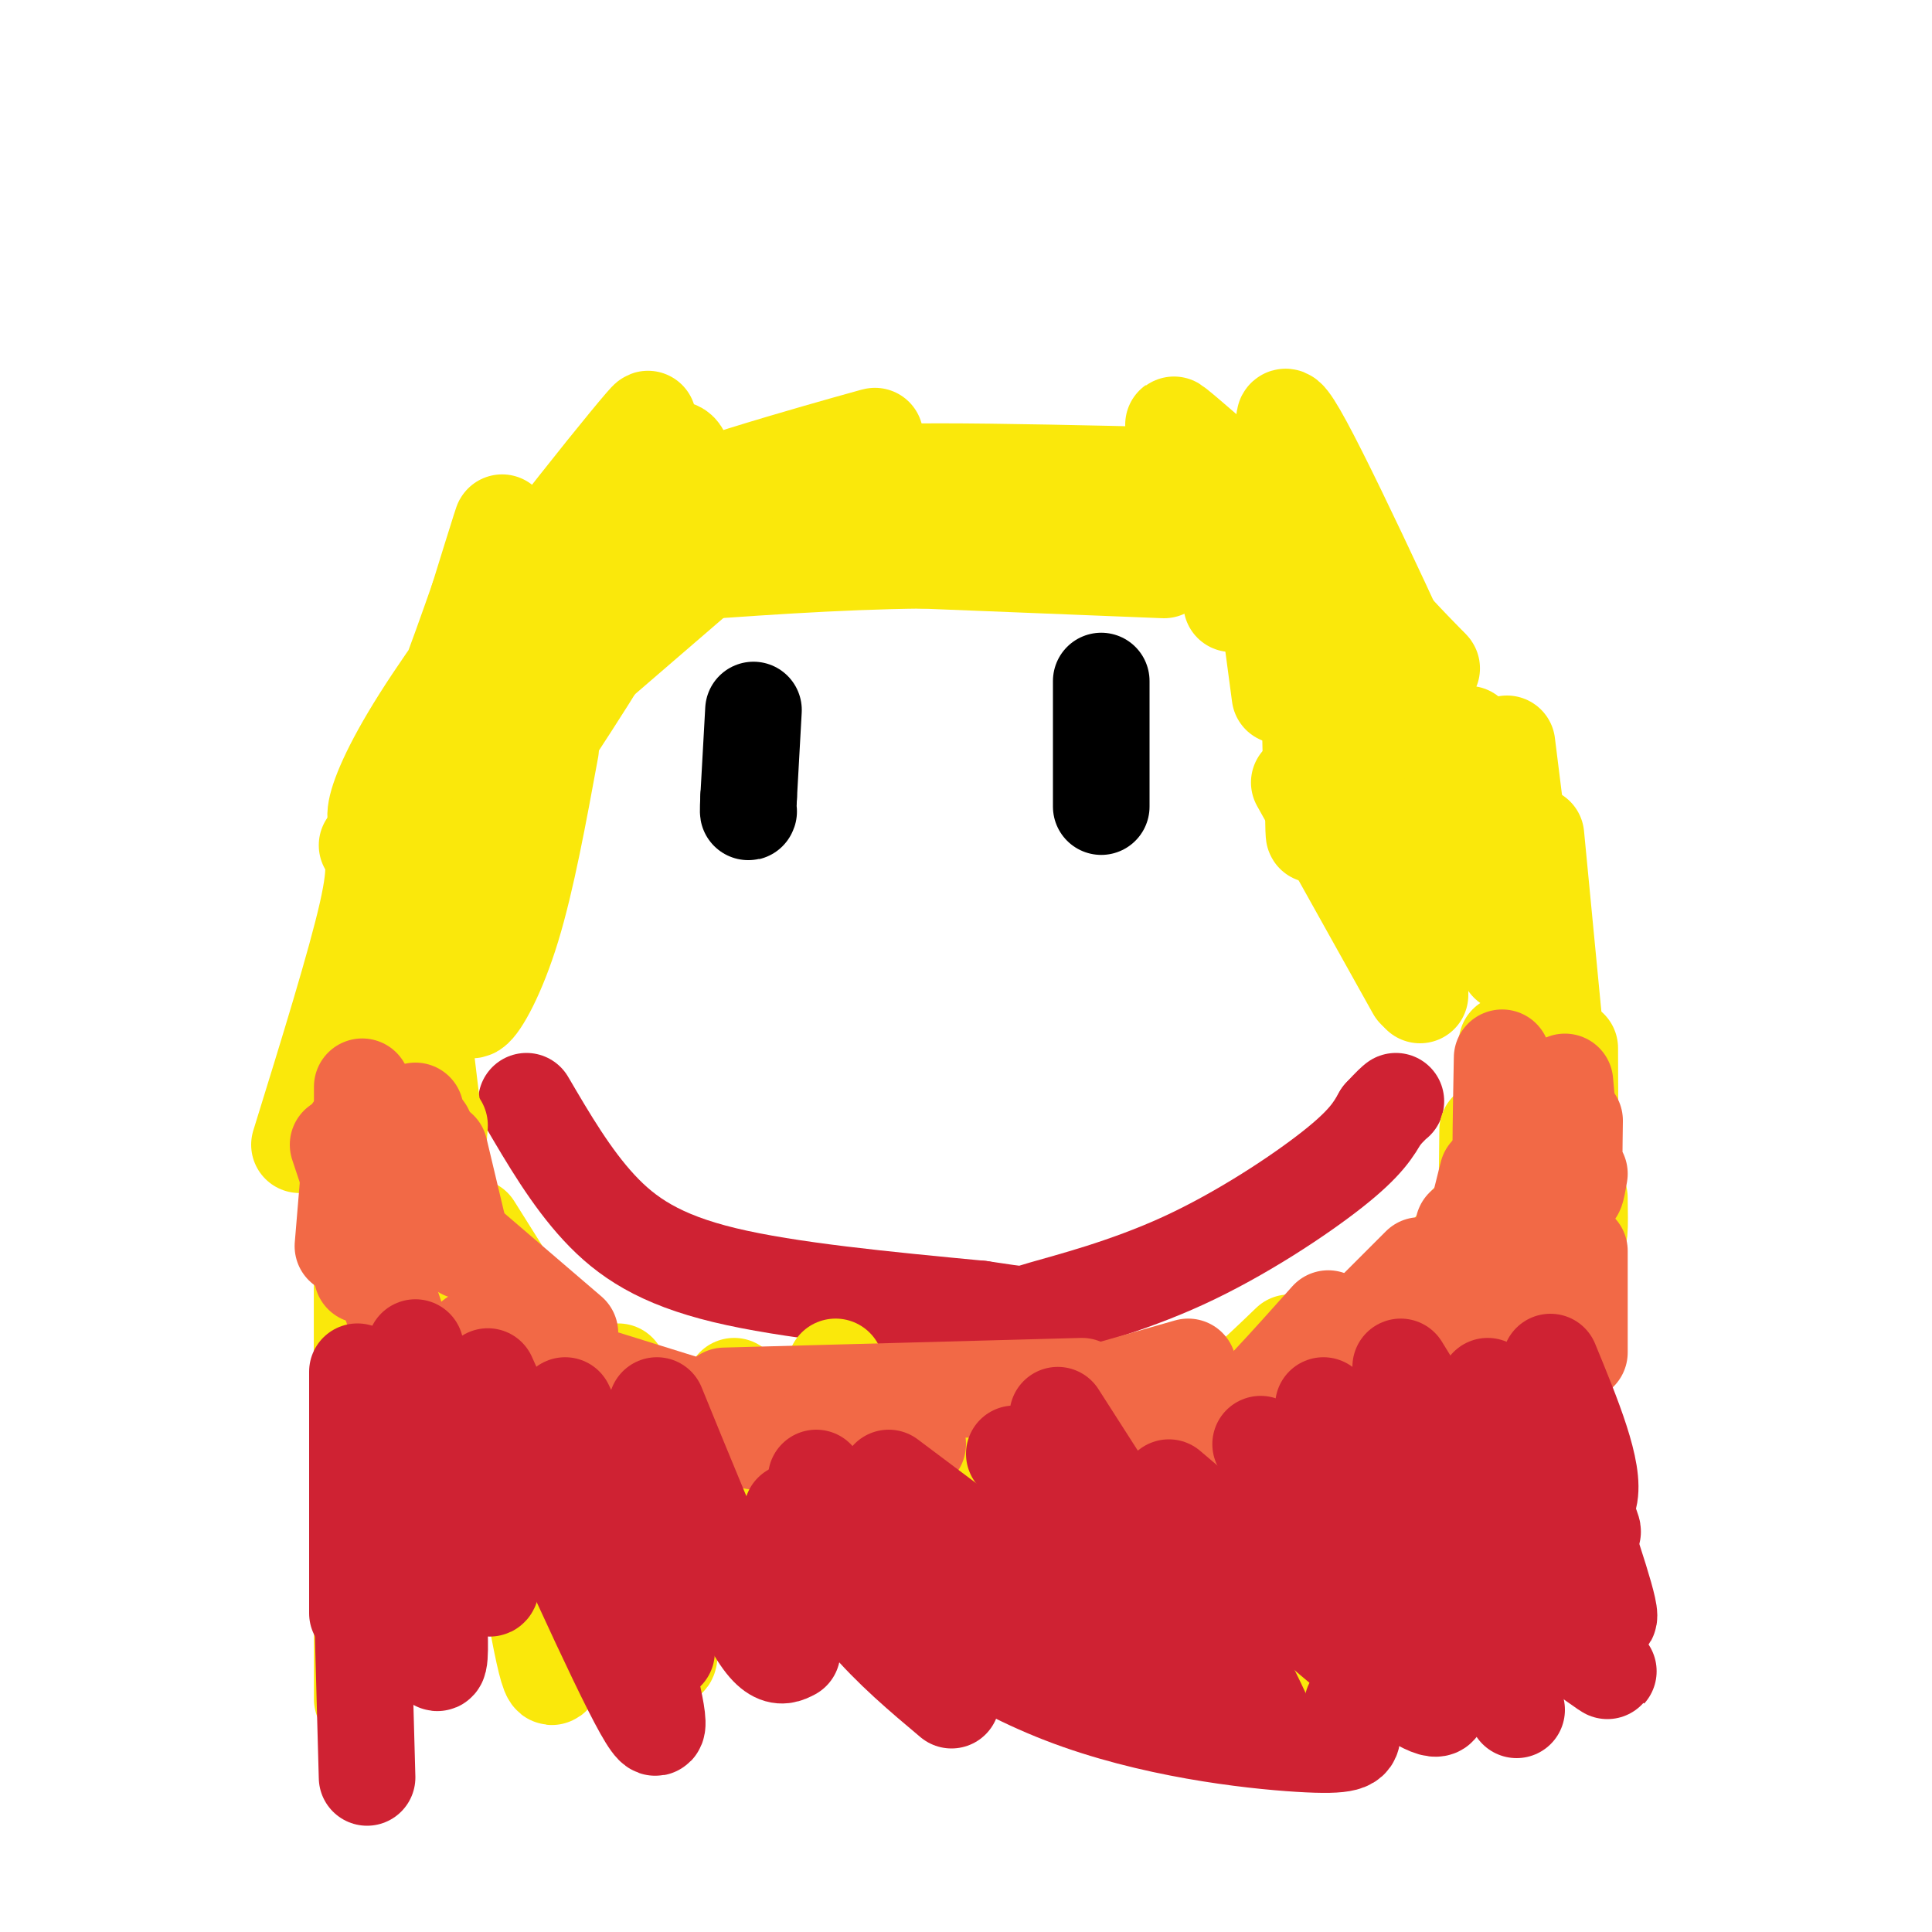 <svg viewBox='0 0 400 400' version='1.1' xmlns='http://www.w3.org/2000/svg' xmlns:xlink='http://www.w3.org/1999/xlink'><g fill='none' stroke='#000000' stroke-width='20' stroke-linecap='round' stroke-linejoin='round'><path d='M156,147c0.000,0.000 -1.000,18.000 -1,18'/><path d='M155,165c-0.167,3.500 -0.083,3.250 0,3'/><path d='M228,141c0.000,0.000 0.000,26.000 0,26'/></g>
<g fill='none' stroke='#cf2233' stroke-width='20' stroke-linecap='round' stroke-linejoin='round'><path d='M109,228c4.622,7.889 9.244,15.778 15,22c5.756,6.222 12.644,10.778 26,14c13.356,3.222 33.178,5.111 53,7'/><path d='M203,271c9.848,1.421 7.970,1.474 13,0c5.030,-1.474 16.970,-4.474 29,-10c12.030,-5.526 24.152,-13.579 31,-19c6.848,-5.421 8.424,-8.211 10,-11'/><path d='M286,231c2.167,-2.333 2.583,-2.667 3,-3'/></g>
<g fill='none' stroke='#fae80b' stroke-width='20' stroke-linecap='round' stroke-linejoin='round'><path d='M102,126c-9.667,28.622 -19.333,57.244 -18,51c1.333,-6.244 13.667,-47.356 18,-62c4.333,-14.644 0.667,-2.822 -3,9'/><path d='M99,124c-3.797,10.847 -11.791,33.465 -17,42c-5.209,8.535 -7.633,2.989 5,-17c12.633,-19.989 40.324,-54.420 46,-61c5.676,-6.580 -10.664,14.691 -18,26c-7.336,11.309 -5.668,12.654 -4,14'/><path d='M111,128c-0.274,0.772 1.040,-4.298 7,-13c5.960,-8.702 16.566,-21.035 21,-22c4.434,-0.965 2.695,9.439 -3,22c-5.695,12.561 -15.348,27.281 -25,42'/><path d='M111,157c-1.393,-1.036 7.625,-24.625 16,-38c8.375,-13.375 16.107,-16.536 23,-19c6.893,-2.464 12.946,-4.232 19,-6'/><path d='M169,94c8.215,-2.501 19.254,-5.753 6,-2c-13.254,3.753 -50.799,14.510 -42,16c8.799,1.490 63.943,-6.289 82,-8c18.057,-1.711 -0.971,2.644 -20,7'/><path d='M195,107c-18.821,1.905 -55.875,3.167 -40,3c15.875,-0.167 84.679,-1.762 98,-4c13.321,-2.238 -28.839,-5.119 -71,-8'/><path d='M182,98c6.929,-1.019 59.752,0.434 80,1c20.248,0.566 7.922,0.244 7,5c-0.922,4.756 9.559,14.588 3,9c-6.559,-5.588 -30.160,-26.597 -29,-25c1.160,1.597 27.080,25.798 53,50'/><path d='M296,138c3.491,3.244 -14.281,-13.646 -23,-27c-8.719,-13.354 -8.386,-23.172 0,-9c8.386,14.172 24.825,52.335 31,66c6.175,13.665 2.088,2.833 -2,-8'/><path d='M302,160c-7.394,-16.813 -24.879,-54.847 -32,-68c-7.121,-13.153 -3.879,-1.426 2,15c5.879,16.426 14.394,37.550 15,39c0.606,1.450 -6.697,-16.775 -14,-35'/><path d='M273,111c-2.595,-1.185 -2.082,13.351 0,25c2.082,11.649 5.733,20.411 6,23c0.267,2.589 -2.851,-0.995 -5,-9c-2.149,-8.005 -3.328,-20.430 -3,-21c0.328,-0.570 2.164,10.715 4,22'/><path d='M275,151c2.655,8.226 7.292,17.792 7,13c-0.292,-4.792 -5.512,-23.940 -8,-26c-2.488,-2.060 -2.244,12.970 -2,28'/><path d='M272,166c-0.202,6.774 0.292,9.708 0,3c-0.292,-6.708 -1.369,-23.060 0,-26c1.369,-2.940 5.185,7.530 9,18'/><path d='M297,169c1.917,0.917 3.833,1.833 5,4c1.167,2.167 1.583,5.583 2,9'/><path d='M304,152c3.333,21.667 6.667,43.333 8,47c1.333,3.667 0.667,-10.667 0,-25'/><path d='M312,154c2.417,19.417 4.833,38.833 6,46c1.167,7.167 1.083,2.083 1,-3'/><path d='M318,173c0.000,0.000 5.000,52.000 5,52'/><path d='M320,196c2.417,23.167 4.833,46.333 6,55c1.167,8.667 1.083,2.833 1,-3'/><path d='M325,217c0.083,24.833 0.167,49.667 0,59c-0.167,9.333 -0.583,3.167 -1,-3'/><path d='M320,257c-0.083,15.667 -0.167,31.333 -1,36c-0.833,4.667 -2.417,-1.667 -4,-8'/><path d='M311,260c0.000,0.000 -5.000,40.000 -5,40'/><path d='M306,293c0.000,0.000 0.000,14.000 0,14'/><path d='M306,282c2.333,20.917 4.667,41.833 6,47c1.333,5.167 1.667,-5.417 2,-16'/><path d='M314,292c0.000,22.917 0.000,45.833 0,52c0.000,6.167 0.000,-4.417 0,-15'/><path d='M85,188c-3.267,6.711 -6.533,13.422 -8,20c-1.467,6.578 -1.133,13.022 -1,14c0.133,0.978 0.067,-3.511 0,-8'/><path d='M76,175c1.167,1.833 2.333,3.667 0,14c-2.333,10.333 -8.167,29.167 -14,48'/><path d='M75,221c0.000,26.083 0.000,52.167 0,61c0.000,8.833 0.000,0.417 0,-8'/><path d='M75,232c0.000,30.917 0.000,61.833 0,73c0.000,11.167 0.000,2.583 0,-6'/><path d='M75,279c0.000,29.667 0.000,59.333 0,69c0.000,9.667 0.000,-0.667 0,-11'/><path d='M84,280c3.000,22.000 6.000,44.000 8,50c2.000,6.000 3.000,-4.000 4,-14'/><path d='M98,271c4.167,23.917 8.333,47.833 10,56c1.667,8.167 0.833,0.583 0,-7'/><path d='M102,279c4.417,28.167 8.833,56.333 11,65c2.167,8.667 2.083,-2.167 2,-13'/><path d='M122,294c4.917,19.833 9.833,39.667 12,46c2.167,6.333 1.583,-0.833 1,-8'/><path d='M124,293c5.333,20.750 10.667,41.500 13,48c2.333,6.500 1.667,-1.250 1,-9'/><path d='M128,284c5.417,10.417 10.833,20.833 15,27c4.167,6.167 7.083,8.083 10,10'/><path d='M154,308c0.000,0.000 16.000,26.000 16,26'/><path d='M159,309c0.000,0.000 10.000,21.000 10,21'/><path d='M152,287c8.417,11.583 16.833,23.167 18,25c1.167,1.833 -4.917,-6.083 -11,-14'/><path d='M157,296c-1.333,0.500 -2.667,1.000 0,4c2.667,3.000 9.333,8.500 16,14'/><path d='M173,283c9.667,22.000 19.333,44.000 24,53c4.667,9.000 4.333,5.000 4,1'/><path d='M196,300c4.500,10.500 9.000,21.000 13,28c4.000,7.000 7.500,10.500 11,14'/><path d='M213,299c9.833,19.000 19.667,38.000 24,43c4.333,5.000 3.167,-4.000 2,-13'/><path d='M234,307c8.083,18.333 16.167,36.667 20,40c3.833,3.333 3.417,-8.333 3,-20'/><path d='M275,308c4.167,15.083 8.333,30.167 10,34c1.667,3.833 0.833,-3.583 0,-11'/><path d='M287,304c5.417,18.917 10.833,37.833 13,44c2.167,6.167 1.083,-0.417 0,-7'/><path d='M289,301c-2.333,16.167 -4.667,32.333 -6,37c-1.333,4.667 -1.667,-2.167 -2,-9'/><path d='M275,309c-2.750,14.917 -5.500,29.833 -7,32c-1.500,2.167 -1.750,-8.417 -2,-19'/><path d='M266,301c-1.000,13.917 -2.000,27.833 0,26c2.000,-1.833 7.000,-19.417 12,-37'/><path d='M304,253c0.417,20.333 0.833,40.667 1,48c0.167,7.333 0.083,1.667 0,-4'/><path d='M308,234c-0.167,14.583 -0.333,29.167 0,32c0.333,2.833 1.167,-6.083 2,-15'/><path d='M312,216c0.417,13.417 0.833,26.833 1,31c0.167,4.167 0.083,-0.917 0,-6'/><path d='M294,176c0.000,0.000 0.000,30.000 0,30'/><path d='M269,162c0.000,0.000 24.000,43.000 24,43'/><path d='M288,180c0.000,0.000 0.000,4.000 0,4'/><path d='M263,129c0.000,0.000 2.000,15.000 2,15'/><path d='M252,102c0.000,0.000 3.000,23.000 3,23'/><path d='M241,118c0.000,0.000 -50.000,-2.000 -50,-2'/><path d='M191,116c-17.667,0.167 -36.833,1.583 -56,3'/><path d='M146,118c0.000,0.000 -29.000,25.000 -29,25'/><path d='M104,176c0.000,0.000 -3.000,11.000 -3,11'/><path d='M110,154c0.000,0.000 -20.000,47.000 -20,47'/><path d='M114,155c-2.489,13.556 -4.978,27.111 -8,37c-3.022,9.889 -6.578,16.111 -8,17c-1.422,0.889 -0.711,-3.556 0,-8'/><path d='M98,176c0.000,0.000 -5.000,27.000 -5,27'/><path d='M96,186c0.000,0.000 -10.000,37.000 -10,37'/><path d='M84,184c0.000,0.000 9.000,75.000 9,75'/><path d='M91,233c-0.583,7.667 -1.167,15.333 0,25c1.167,9.667 4.083,21.333 7,33'/><path d='M98,258c5.667,9.083 11.333,18.167 15,26c3.667,7.833 5.333,14.417 7,21'/><path d='M98,254c8.667,13.833 17.333,27.667 25,38c7.667,10.333 14.333,17.167 21,24'/><path d='M282,291c-4.711,6.933 -9.422,13.867 -15,19c-5.578,5.133 -12.022,8.467 -19,10c-6.978,1.533 -14.489,1.267 -22,1'/><path d='M272,281c-8.750,8.667 -17.500,17.333 -21,20c-3.500,2.667 -1.750,-0.667 0,-4'/><path d='M296,266c-16.167,16.500 -32.333,33.000 -36,36c-3.667,3.000 5.167,-7.500 14,-18'/><path d='M301,258c-1.500,4.750 -3.000,9.500 -9,14c-6.000,4.500 -16.500,8.750 -27,13'/><path d='M267,278c-6.833,6.583 -13.667,13.167 -21,17c-7.333,3.833 -15.167,4.917 -23,6'/><path d='M243,291c-9.917,2.083 -19.833,4.167 -34,5c-14.167,0.833 -32.583,0.417 -51,0'/></g>
<g fill='none' stroke='#f26946' stroke-width='20' stroke-linecap='round' stroke-linejoin='round'><path d='M75,225c0.000,0.000 0.000,39.000 0,39'/><path d='M73,234c0.000,0.000 -2.000,24.000 -2,24'/><path d='M70,237c0.000,0.000 13.000,39.000 13,39'/><path d='M83,236c0.000,0.000 2.000,21.000 2,21'/><path d='M86,230c0.000,0.000 2.000,26.000 2,26'/><path d='M88,234c0.000,0.000 0.000,14.000 0,14'/><path d='M91,238c0.000,0.000 5.000,21.000 5,21'/><path d='M311,226c0.000,0.000 0.000,26.000 0,26'/><path d='M311,219c-0.250,13.167 -0.500,26.333 0,31c0.500,4.667 1.750,0.833 3,-3'/><path d='M324,224c0.000,0.000 2.000,22.000 2,22'/><path d='M326,232c-0.083,6.083 -0.167,12.167 0,14c0.167,1.833 0.583,-0.583 1,-3'/><path d='M309,244c0.000,0.000 -1.000,20.000 -1,20'/><path d='M308,243c0.000,0.000 -8.000,32.000 -8,32'/><path d='M303,254c0.000,0.000 2.000,18.000 2,18'/><path d='M319,256c0.000,0.000 -2.000,18.000 -2,18'/><path d='M323,261c0.000,0.000 1.000,16.000 1,16'/><path d='M327,259c0.000,0.000 0.000,21.000 0,21'/><path d='M296,270c0.000,0.000 -8.000,12.000 -8,12'/><path d='M294,262c0.000,0.000 -15.000,15.000 -15,15'/><path d='M275,273c-8.333,9.333 -16.667,18.667 -22,23c-5.333,4.333 -7.667,3.667 -10,3'/><path d='M246,283c0.000,0.000 -21.000,6.000 -21,6'/><path d='M224,287c0.000,0.000 -74.000,2.000 -74,2'/><path d='M190,299c-12.167,0.667 -24.333,1.333 -36,-1c-11.667,-2.333 -22.833,-7.667 -34,-13'/><path d='M143,291c0.000,0.000 -45.000,-14.000 -45,-14'/><path d='M97,258c0.000,0.000 21.000,18.000 21,18'/></g>
<g fill='none' stroke='#cf2233' stroke-width='20' stroke-linecap='round' stroke-linejoin='round'><path d='M74,284c0.000,0.000 0.000,50.000 0,50'/><path d='M74,295c0.000,0.000 2.000,73.000 2,73'/><path d='M78,298c4.417,18.167 8.833,36.333 11,43c2.167,6.667 2.083,1.833 2,-3'/><path d='M86,279c0.067,5.222 0.133,10.444 3,20c2.867,9.556 8.533,23.444 11,28c2.467,4.556 1.733,-0.222 1,-5'/><path d='M101,285c13.333,29.750 26.667,59.500 32,69c5.333,9.500 2.667,-1.250 0,-12'/><path d='M121,303c3.583,12.250 7.167,24.500 10,31c2.833,6.500 4.917,7.250 7,8'/><path d='M117,291c5.167,10.833 10.333,21.667 15,28c4.667,6.333 8.833,8.167 13,10'/><path d='M136,291c5.956,14.600 11.911,29.200 16,38c4.089,8.800 6.311,11.800 8,13c1.689,1.200 2.844,0.600 4,0'/><path d='M164,313c4.750,7.750 9.500,15.500 15,22c5.500,6.500 11.750,11.750 18,17'/><path d='M192,313c0.000,0.000 53.000,39.000 53,39'/><path d='M219,293c17.333,27.083 34.667,54.167 41,63c6.333,8.833 1.667,-0.583 -3,-10'/><path d='M210,301c17.833,13.750 35.667,27.500 42,32c6.333,4.500 1.167,-0.250 -4,-5'/><path d='M184,306c0.000,0.000 44.000,33.000 44,33'/><path d='M169,306c0.445,4.860 0.890,9.719 9,18c8.110,8.281 23.885,19.982 42,27c18.115,7.018 38.569,9.351 49,10c10.431,0.649 10.837,-0.386 11,-2c0.163,-1.614 0.081,-3.807 0,-6'/><path d='M282,326c4.750,8.333 9.500,16.667 10,18c0.500,1.333 -3.250,-4.333 -7,-10'/><path d='M242,308c11.667,9.917 23.333,19.833 33,26c9.667,6.167 17.333,8.583 25,11'/><path d='M254,314c4.533,6.756 9.067,13.511 17,21c7.933,7.489 19.267,15.711 24,18c4.733,2.289 2.867,-1.356 1,-5'/><path d='M275,299c17.667,16.417 35.333,32.833 41,37c5.667,4.167 -0.667,-3.917 -7,-12'/><path d='M274,291c13.833,18.917 27.667,37.833 32,45c4.333,7.167 -0.833,2.583 -6,-2'/><path d='M269,299c26.417,19.583 52.833,39.167 61,45c8.167,5.833 -1.917,-2.083 -12,-10'/><path d='M290,283c0.000,0.000 24.000,39.000 24,39'/><path d='M308,287c10.417,21.250 20.833,42.500 24,47c3.167,4.500 -0.917,-7.750 -5,-20'/><path d='M316,290c5.583,11.333 11.167,22.667 13,26c1.833,3.333 -0.083,-1.333 -2,-6'/><path d='M321,282c4.667,11.333 9.333,22.667 8,28c-1.333,5.333 -8.667,4.667 -16,4'/><path d='M261,299c0.000,0.000 19.000,37.000 19,37'/><path d='M274,307c6.750,5.500 13.500,11.000 19,18c5.500,7.000 9.750,15.500 14,24'/><path d='M313,352c0.000,0.000 1.000,2.000 1,2'/></g>
</svg>